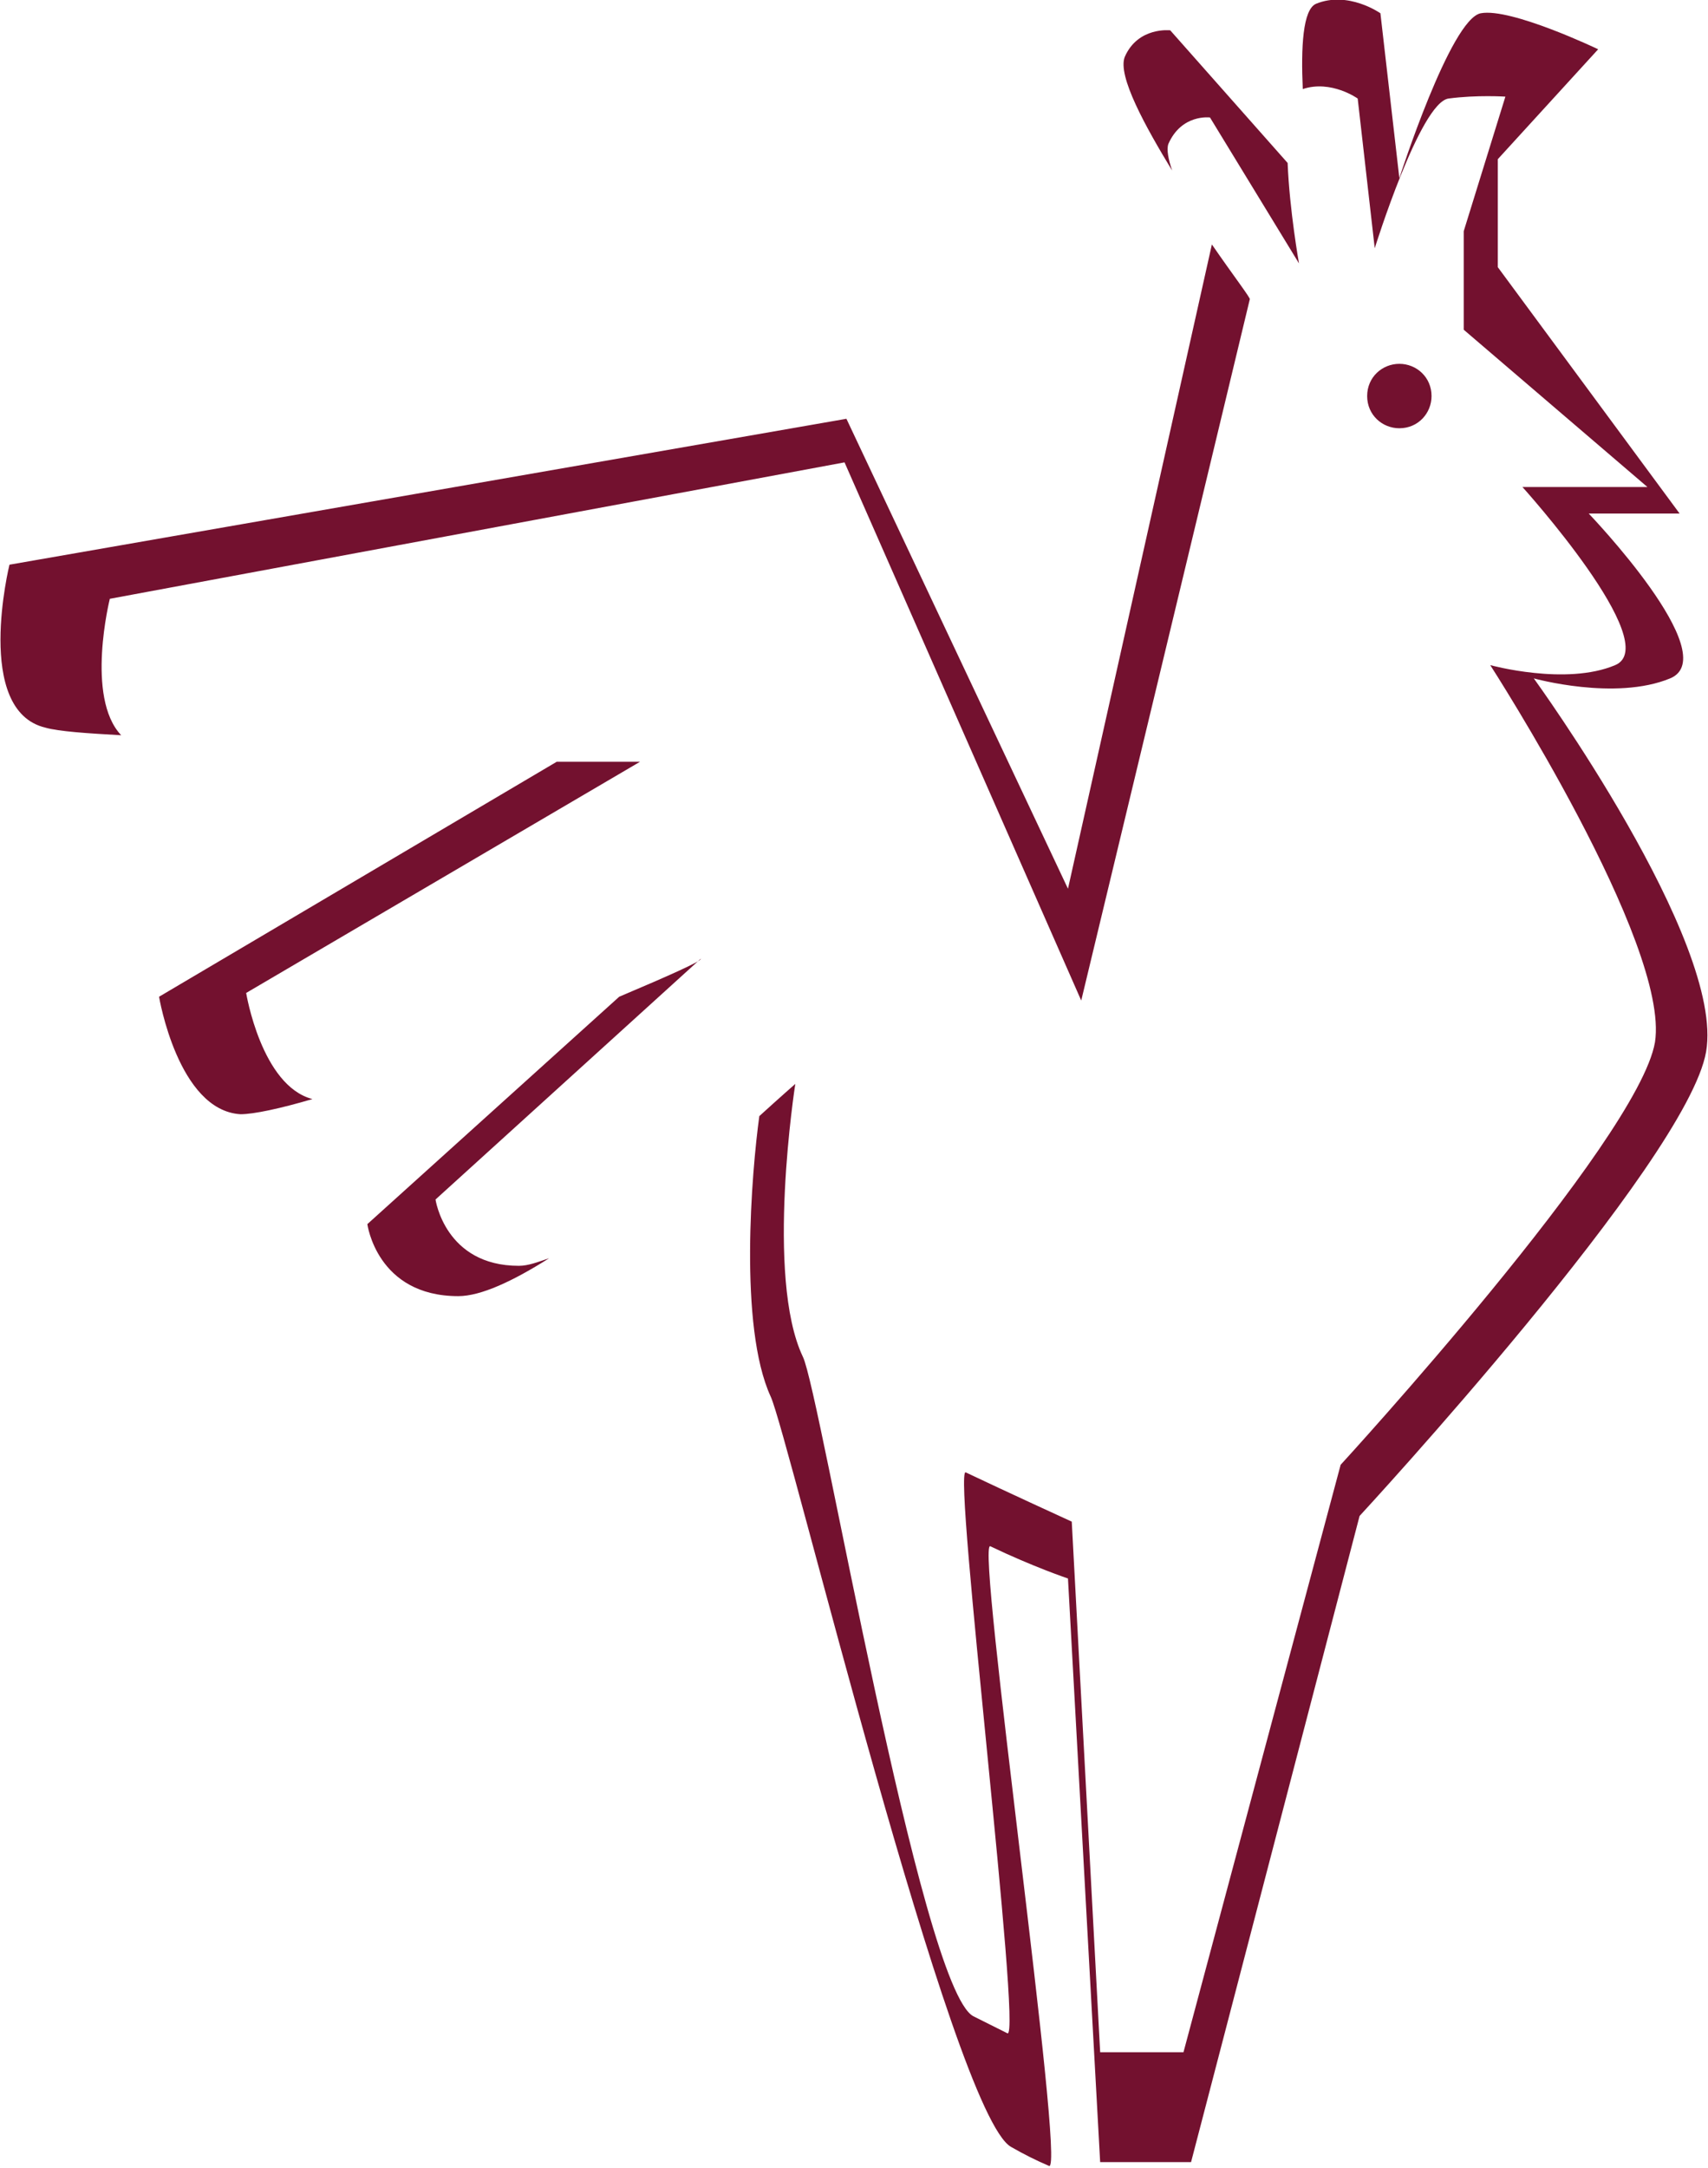 <?xml version="1.0" encoding="utf-8"?>
<!-- Generator: Adobe Illustrator 25.1.0, SVG Export Plug-In . SVG Version: 6.00 Build 0)  -->
<svg version="1.1" id="Ebene_1" xmlns="http://www.w3.org/2000/svg" xmlns:xlink="http://www.w3.org/1999/xlink" x="0px" y="0px"
	 viewBox="0 0 90.2 114.4" style="enable-background:new 0 0 90.2 114.4;" xml:space="preserve">
<style type="text/css">
	.st0{clip-path:url(#SVGID_2_);fill:#73112F;}
</style>
<g>
	<defs>
		<rect id="SVGID_1_" y="0" width="90.2" height="114.4"/>
	</defs>
	<clipPath id="SVGID_2_">
		<use xlink:href="#SVGID_1_"  style="overflow:visible;"/>
	</clipPath>
	<path class="st0" d="M32.7,52.6l-13.3,12c0,0,0.5,3.8,4.8,3.8c1.2,0,2.9-0.8,4.8-2c-0.6,0.2-1.1,0.4-1.6,0.4
		c-3.9,0-4.4-3.5-4.4-3.5l14-12.7C37.1,50.7,35.3,51.5,32.7,52.6 M29.4,40.2l-21,12.4c0,0,1,6,4.3,6.2c0.7,0,2.1-0.3,3.8-0.8
		c-2.7-0.7-3.5-5.6-3.5-5.6l20.8-12.2C33.8,40.2,32.1,40.2,29.4,40.2 M64,12.9l-7.6,34L44.7,22.1L0.5,29.8c0,0-1.9,7.7,1.9,8.6
		c0.7,0.2,2.2,0.3,4,0.4c-1.9-2-0.6-7.2-0.6-7.2l38.8-7.2l12.5,28.4l8.9-37C66.1,15.8,65.1,14.5,64,12.9 M63.9,6.2l4.7,7.7
		c0,0-0.5-2.8-0.6-5.3l-6.2-7c0,0-1.7-0.2-2.4,1.4C59,4,60.5,6.7,61.9,9c-0.2-0.6-0.3-1.1-0.2-1.4C62.4,6,63.9,6.2,63.9,6.2
		 M83.9,27.1h4.8l-9.6-13V8.4l5.3-5.8c0,0-4.6-2.2-6.2-1.9s-4.3,8.7-4.3,8.7l-1-8.7c0,0-1.7-1.2-3.4-0.5c-0.7,0.3-0.8,2.3-0.7,4.5
		c1.5-0.5,2.9,0.5,2.9,0.5l0.9,7.9c0,0,2.4-7.7,3.9-7.9C78,5,79.5,5.1,79.5,5.1l-2.2,7.1v5.2l9.7,8.3h-6.6c0,0,7.5,8.3,4.9,9.4
		c-2.6,1.1-6.6,0-6.6,0s9.5,14.7,8.7,19.9c-0.9,5.2-16.6,22.3-16.6,22.3l-8.3,31h-4.4l-1.5-28c0,0-3.5-1.6-5.6-2.6
		c-0.7-0.3,3,30,2.2,29.6c-0.6-0.3-1.2-0.6-1.8-0.9c-2.8-1.5-8.1-33-9-34.8c-2-4.2-0.4-14.4-0.4-14.4s-0.8,0.7-1.9,1.7
		c-0.4,2.9-1.1,11.1,0.6,14.8c0.9,1.9,9.6,37.9,12.7,39.6c0.7,0.4,1.3,0.7,2,1c0.9,0.4-3.9-33.1-3.1-32.7c2.3,1.1,4.1,1.7,4.1,1.7
		l1.7,30.8h4.8L71.8,80c0,0,17.3-18.7,18.3-24.5S81,35.8,81,35.8s4.3,1.2,7.2,0C91.1,34.6,83.9,27.1,83.9,27.1 M72.2,20.9
		c0,1,0.8,1.7,1.7,1.7c1,0,1.7-0.8,1.7-1.7c0-1-0.8-1.7-1.7-1.7C73,19.2,72.2,19.9,72.2,20.9"/>
</g>
</svg>
